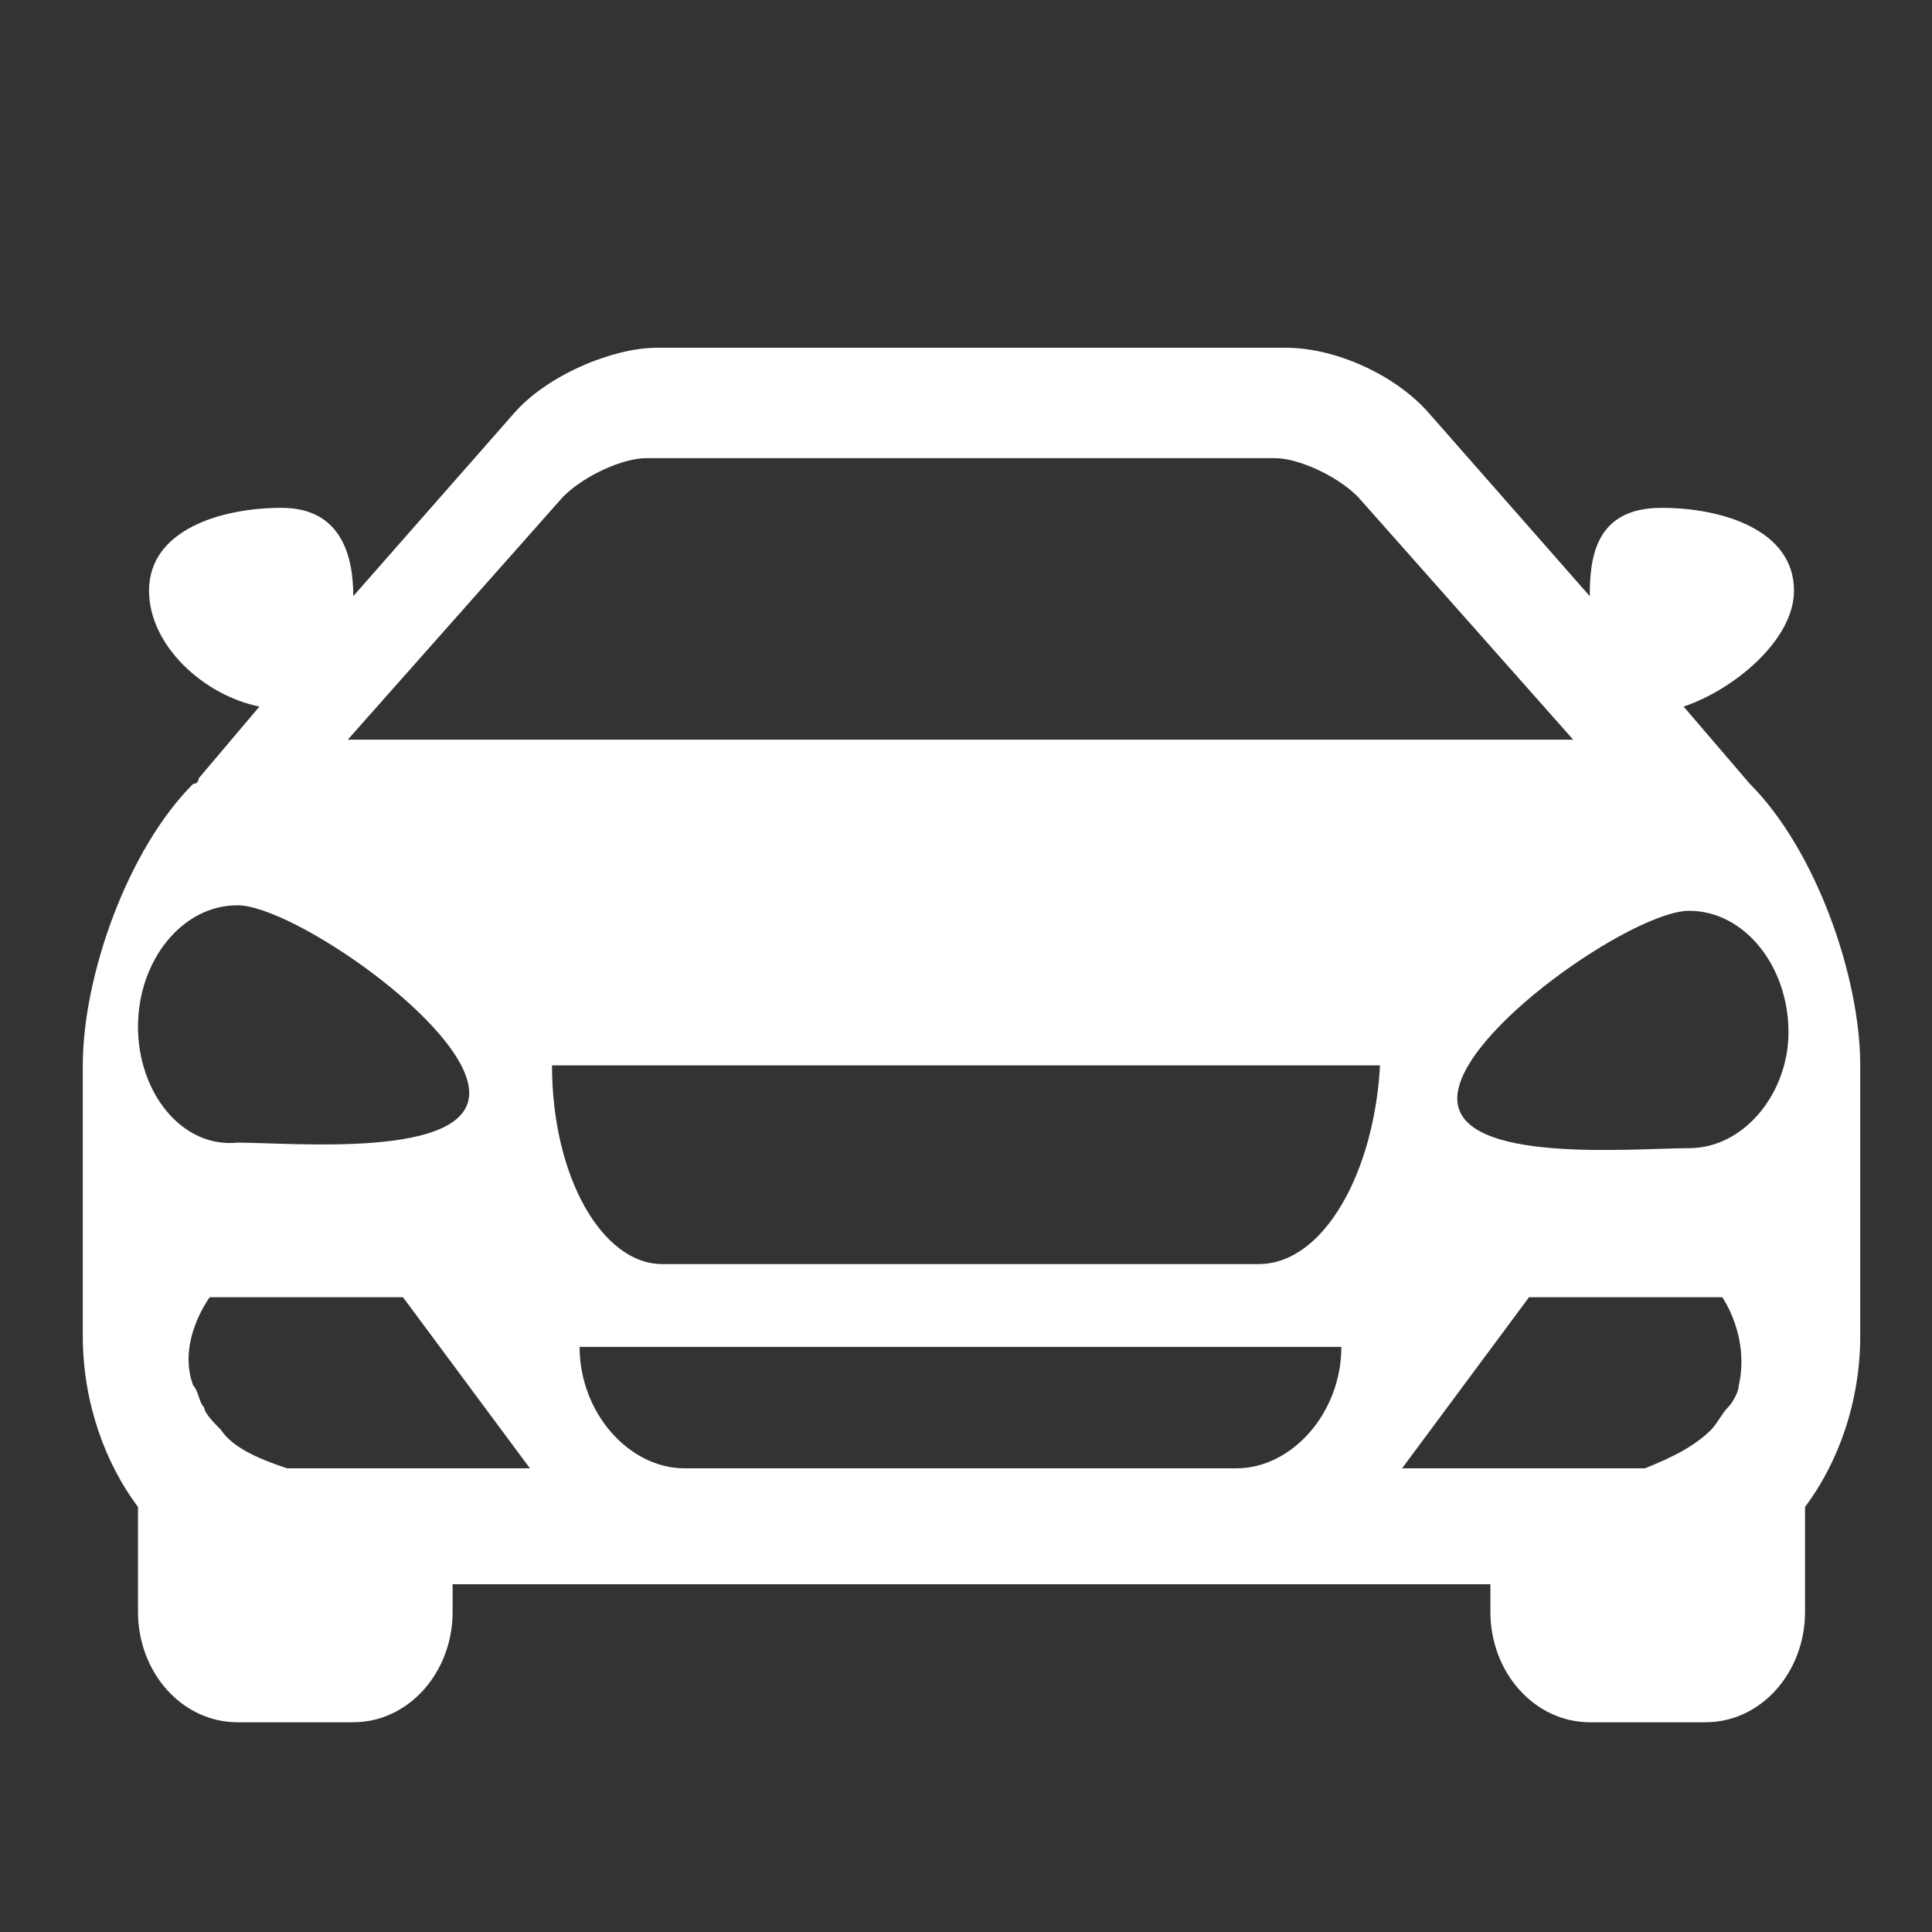 <?xml version="1.0" encoding="utf-8"?>
<!-- Generator: Adobe Illustrator 23.0.5, SVG Export Plug-In . SVG Version: 6.00 Build 0)  -->
<svg version="1.1" id="Frame" xmlns="http://www.w3.org/2000/svg" xmlns:xlink="http://www.w3.org/1999/xlink" x="0px" y="0px"
	 viewBox="0 0 35 35" style="enable-background:new 0 0 35 35;" xml:space="preserve">
<rect x="0" y="0" width="35" height="35" fill="#333333" stroke="none"/>
<style type="text/css">
	.st0{fill:#FFFFFF;}
</style>
<g>
	<path class="st0" d="M31.7,14.2C31.6,14.2,31.6,14.2,31.7,14.2l-1.2-1.4c0.9-0.3,2-1.2,2-2.1c0-1.1-1.3-1.5-2.4-1.5
		c-1.2,0-1.3,0.9-1.3,1.6l-2.9-3.3c-0.6-0.7-1.7-1.2-2.6-1.2h-5.7h0h-5.7c-0.8,0-2,0.5-2.6,1.2l-2.9,3.3c0-0.7-0.2-1.6-1.3-1.6
		c-1.1,0-2.4,0.4-2.4,1.5c0,1,1,1.9,2,2.1l-1.1,1.3c0,0,0,0.1-0.1,0.1c-1.2,1.2-2,3.5-2,5.1v4.9c0,1.2,0.4,2.3,1,3.1v1.9
		c0,1.1,0.8,2,1.8,2h2.1c1,0,1.8-0.9,1.8-2v-0.5h9.6h0H27v0.5c0,1.1,0.8,2,1.8,2h2.1c1,0,1.8-0.9,1.8-2v-1.9c0.6-0.8,1-1.9,1-3.1
		v-4.9C33.7,17.7,32.9,15.4,31.7,14.2z M10.2,9c0.4-0.4,1.1-0.7,1.5-0.7h5.7h0h5.7c0.4,0,1.1,0.3,1.5,0.7l3.9,4.4H17.4h0H6.3L10.2,9
		z M2.5,18.6c0-1.2,0.8-2.2,1.8-2.2c1,0,4.2,2.2,4.2,3.4s-3.2,0.9-4.2,0.9C3.3,20.8,2.5,19.8,2.5,18.6z M7.9,26.6H7.5H7.2l-2,0
		c-0.6-0.2-1-0.4-1.2-0.7c-0.1-0.1-0.3-0.3-0.3-0.4c-0.1-0.1-0.1-0.3-0.2-0.4c-0.3-0.8,0.3-1.6,0.3-1.6h3.5l2.3,3.1L7.9,26.6
		L7.9,26.6z M22.4,26.6h-5h0h-5c-1,0-1.9-1-1.9-2.2h6.9h0h6.9C24.3,25.6,23.4,26.6,22.4,26.6z M22.8,22.9h-5.4h0H12
		c-1.1,0-2-1.6-2-3.6h7.5h0h7.5C24.9,21.2,24,22.9,22.8,22.9z M31.5,25.1c0,0.1-0.1,0.3-0.2,0.4c-0.1,0.1-0.2,0.3-0.3,0.4
		c-0.3,0.3-0.7,0.5-1.2,0.7l-2,0h-0.3H27h-1.6l2.3-3.1h3.5C31.2,23.5,31.7,24.2,31.5,25.1z M30.6,20.8c-1,0-4.2,0.3-4.2-0.9
		s3.2-3.4,4.2-3.4c1,0,1.8,1,1.8,2.2C32.4,19.8,31.6,20.8,30.6,20.8z"/>
</g>
</svg>
